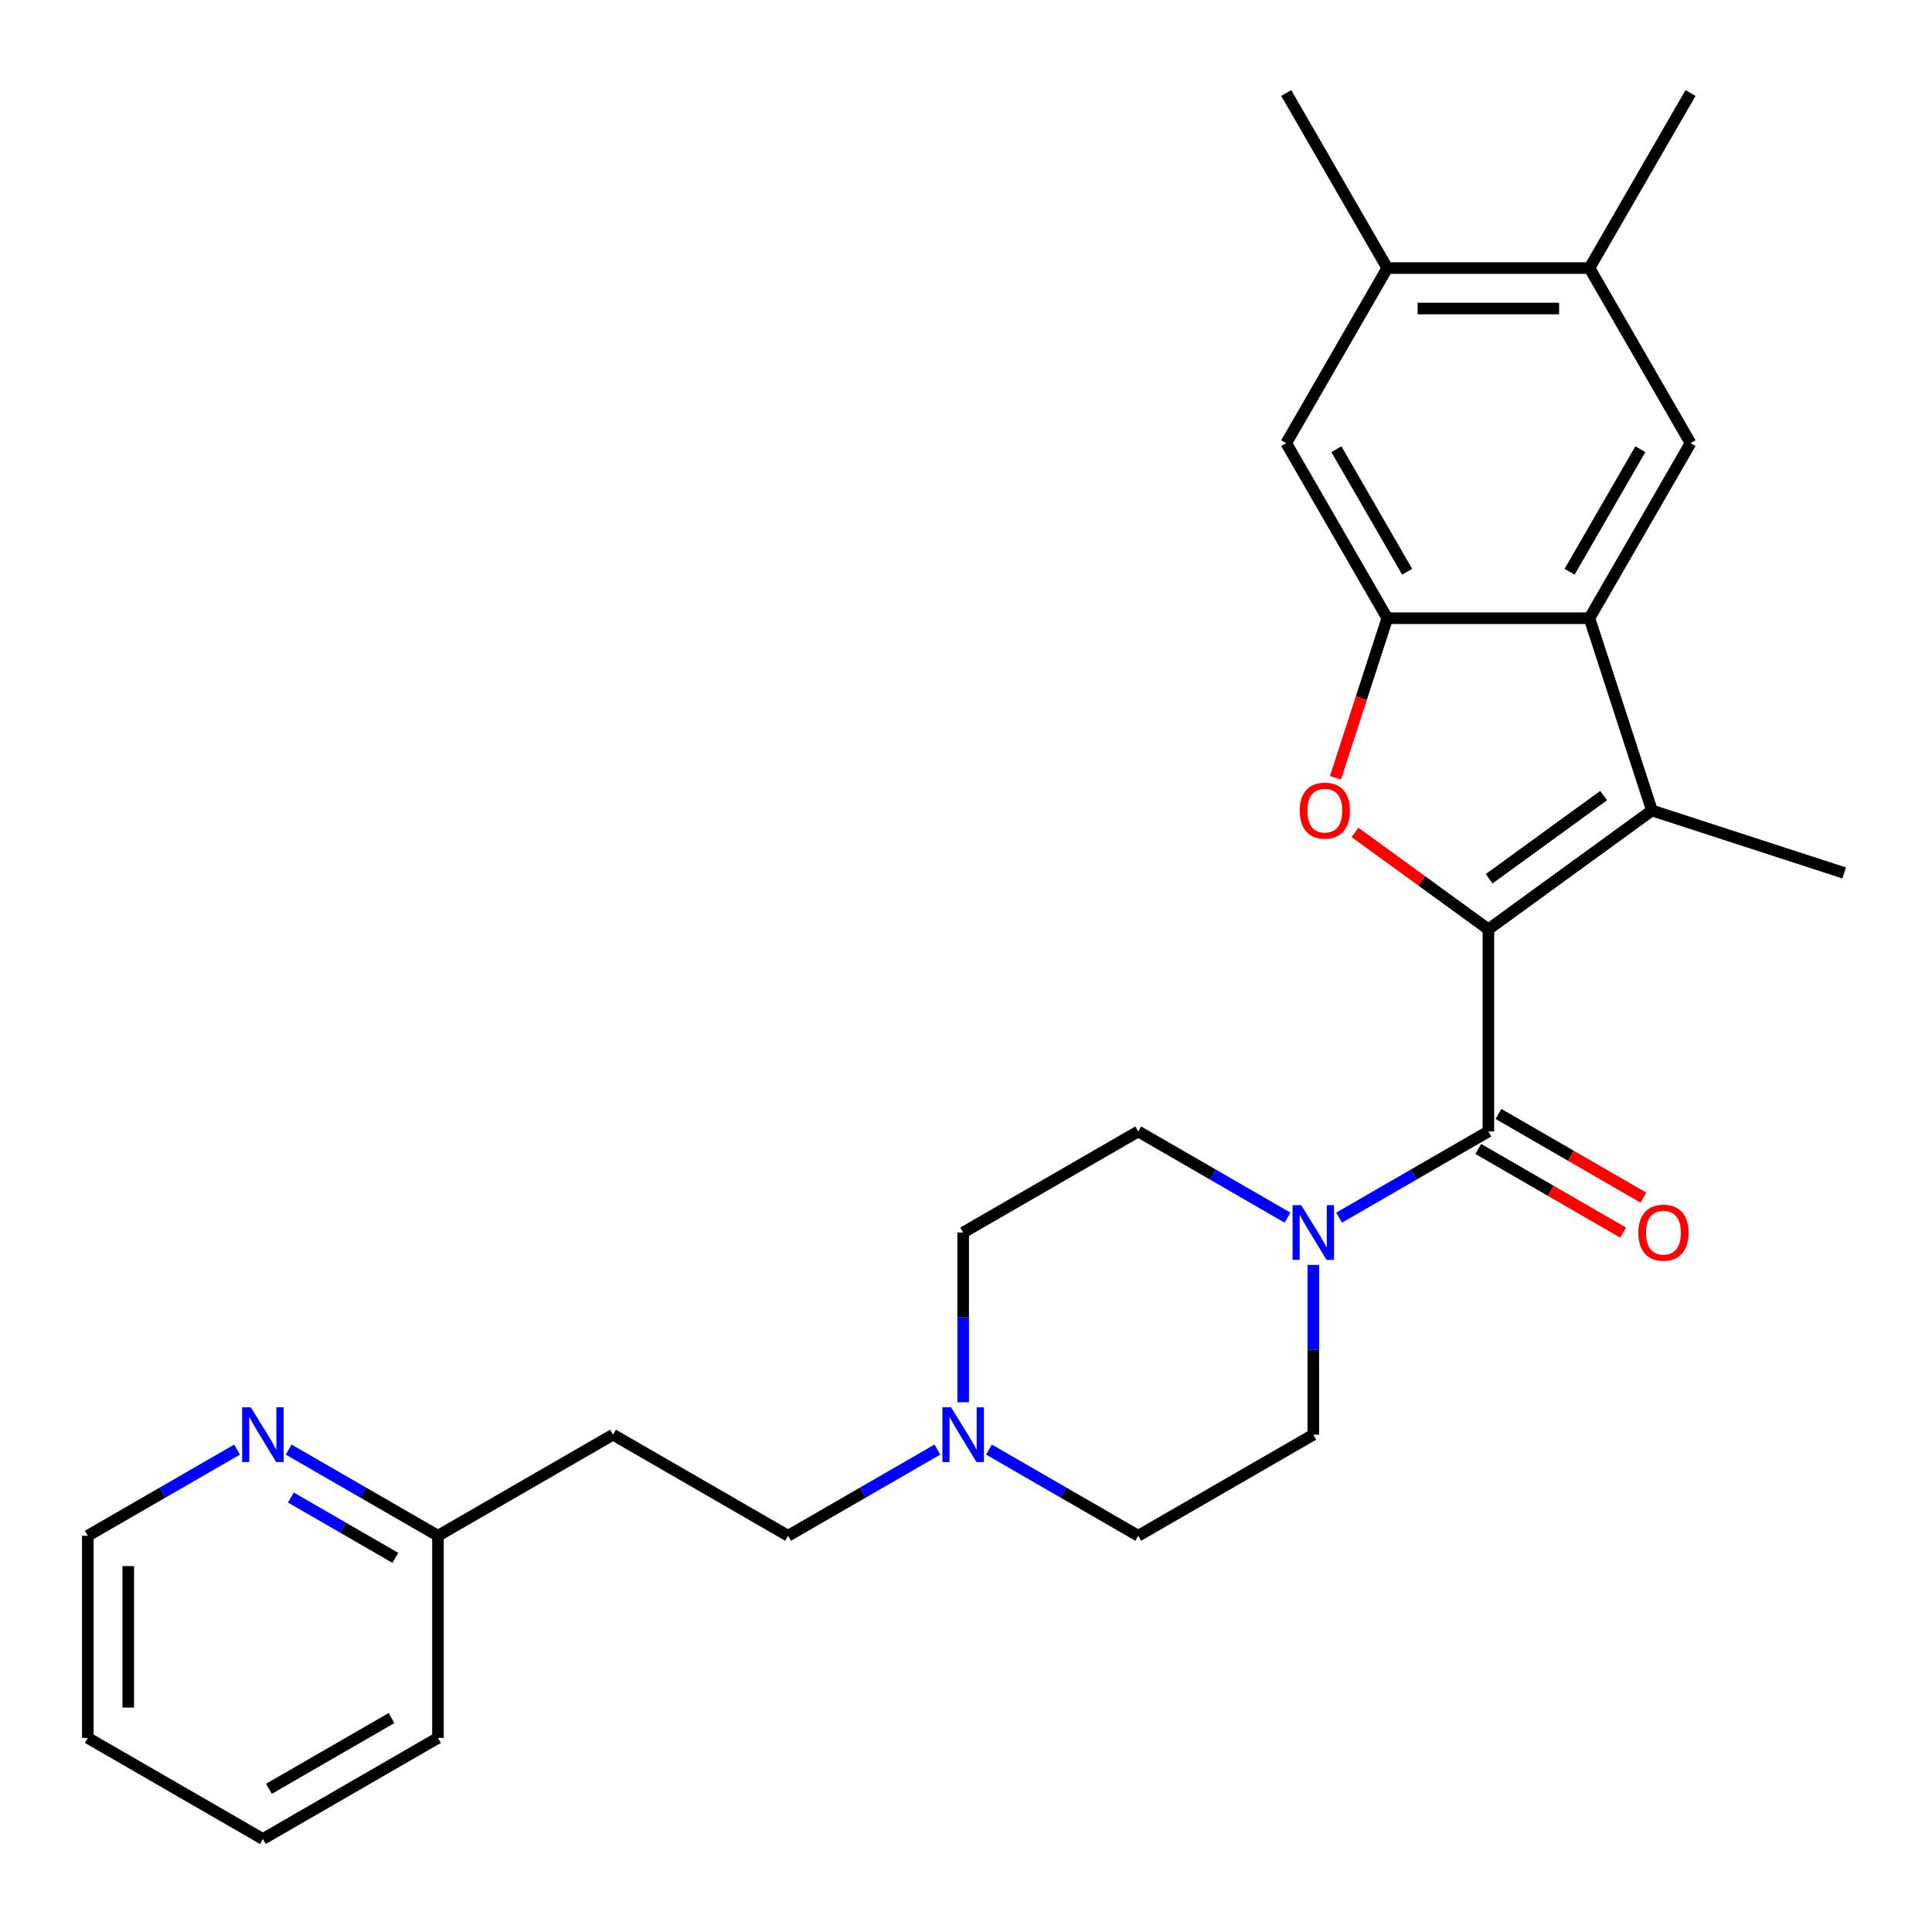 <?xml version='1.0' encoding='iso-8859-1'?>
<svg version='1.1' baseProfile='full'
              xmlns='http://www.w3.org/2000/svg'
                      xmlns:rdkit='http://www.rdkit.org/xml'
                      xmlns:xlink='http://www.w3.org/1999/xlink'
                  xml:space='preserve'
width='1000px' height='1000px' viewBox='0 0 1000 1000'>
<!-- END OF HEADER -->
<rect style='opacity:1.0;fill:#FFFFFF;stroke:none' width='1000' height='1000' x='0' y='0'> </rect>
<path class='bond-0' d='M 770.382,481.005 L 735.864,455.926' style='fill:none;fill-rule:evenodd;stroke:#000000;stroke-width:6px;stroke-linecap:butt;stroke-linejoin:miter;stroke-opacity:1' />
<path class='bond-0' d='M 735.864,455.926 L 701.347,430.848' style='fill:none;fill-rule:evenodd;stroke:#FF0000;stroke-width:6px;stroke-linecap:butt;stroke-linejoin:miter;stroke-opacity:1' />
<path class='bond-1' d='M 770.382,481.005 L 855.032,419.502' style='fill:none;fill-rule:evenodd;stroke:#000000;stroke-width:6px;stroke-linecap:butt;stroke-linejoin:miter;stroke-opacity:1' />
<path class='bond-1' d='M 770.779,454.849 L 830.034,411.797' style='fill:none;fill-rule:evenodd;stroke:#000000;stroke-width:6px;stroke-linecap:butt;stroke-linejoin:miter;stroke-opacity:1' />
<path class='bond-2' d='M 770.382,481.005 L 770.382,585.639' style='fill:none;fill-rule:evenodd;stroke:#000000;stroke-width:6px;stroke-linecap:butt;stroke-linejoin:miter;stroke-opacity:1' />
<path class='bond-4' d='M 691.234,402.566 L 704.649,361.278' style='fill:none;fill-rule:evenodd;stroke:#FF0000;stroke-width:6px;stroke-linecap:butt;stroke-linejoin:miter;stroke-opacity:1' />
<path class='bond-4' d='M 704.649,361.278 L 718.064,319.989' style='fill:none;fill-rule:evenodd;stroke:#000000;stroke-width:6px;stroke-linecap:butt;stroke-linejoin:miter;stroke-opacity:1' />
<path class='bond-3' d='M 855.032,419.502 L 822.699,319.989' style='fill:none;fill-rule:evenodd;stroke:#000000;stroke-width:6px;stroke-linecap:butt;stroke-linejoin:miter;stroke-opacity:1' />
<path class='bond-20' d='M 855.032,419.502 L 954.545,451.836' style='fill:none;fill-rule:evenodd;stroke:#000000;stroke-width:6px;stroke-linecap:butt;stroke-linejoin:miter;stroke-opacity:1' />
<path class='bond-5' d='M 770.382,585.639 L 731.752,607.942' style='fill:none;fill-rule:evenodd;stroke:#000000;stroke-width:6px;stroke-linecap:butt;stroke-linejoin:miter;stroke-opacity:1' />
<path class='bond-5' d='M 731.752,607.942 L 693.122,630.245' style='fill:none;fill-rule:evenodd;stroke:#0000FF;stroke-width:6px;stroke-linecap:butt;stroke-linejoin:miter;stroke-opacity:1' />
<path class='bond-11' d='M 765.15,594.7 L 802.65,616.351' style='fill:none;fill-rule:evenodd;stroke:#000000;stroke-width:6px;stroke-linecap:butt;stroke-linejoin:miter;stroke-opacity:1' />
<path class='bond-11' d='M 802.65,616.351 L 840.15,638.002' style='fill:none;fill-rule:evenodd;stroke:#FF0000;stroke-width:6px;stroke-linecap:butt;stroke-linejoin:miter;stroke-opacity:1' />
<path class='bond-11' d='M 775.613,576.577 L 813.113,598.228' style='fill:none;fill-rule:evenodd;stroke:#000000;stroke-width:6px;stroke-linecap:butt;stroke-linejoin:miter;stroke-opacity:1' />
<path class='bond-11' d='M 813.113,598.228 L 850.613,619.878' style='fill:none;fill-rule:evenodd;stroke:#FF0000;stroke-width:6px;stroke-linecap:butt;stroke-linejoin:miter;stroke-opacity:1' />
<path class='bond-6' d='M 822.699,319.989 L 875.016,229.373' style='fill:none;fill-rule:evenodd;stroke:#000000;stroke-width:6px;stroke-linecap:butt;stroke-linejoin:miter;stroke-opacity:1' />
<path class='bond-6' d='M 812.423,295.933 L 849.045,232.502' style='fill:none;fill-rule:evenodd;stroke:#000000;stroke-width:6px;stroke-linecap:butt;stroke-linejoin:miter;stroke-opacity:1' />
<path class='bond-27' d='M 822.699,319.989 L 718.064,319.989' style='fill:none;fill-rule:evenodd;stroke:#000000;stroke-width:6px;stroke-linecap:butt;stroke-linejoin:miter;stroke-opacity:1' />
<path class='bond-7' d='M 718.064,319.989 L 665.747,229.373' style='fill:none;fill-rule:evenodd;stroke:#000000;stroke-width:6px;stroke-linecap:butt;stroke-linejoin:miter;stroke-opacity:1' />
<path class='bond-7' d='M 728.34,295.933 L 691.718,232.502' style='fill:none;fill-rule:evenodd;stroke:#000000;stroke-width:6px;stroke-linecap:butt;stroke-linejoin:miter;stroke-opacity:1' />
<path class='bond-12' d='M 666.41,630.245 L 627.78,607.942' style='fill:none;fill-rule:evenodd;stroke:#0000FF;stroke-width:6px;stroke-linecap:butt;stroke-linejoin:miter;stroke-opacity:1' />
<path class='bond-12' d='M 627.78,607.942 L 589.15,585.639' style='fill:none;fill-rule:evenodd;stroke:#000000;stroke-width:6px;stroke-linecap:butt;stroke-linejoin:miter;stroke-opacity:1' />
<path class='bond-13' d='M 679.766,654.732 L 679.766,698.661' style='fill:none;fill-rule:evenodd;stroke:#0000FF;stroke-width:6px;stroke-linecap:butt;stroke-linejoin:miter;stroke-opacity:1' />
<path class='bond-13' d='M 679.766,698.661 L 679.766,742.59' style='fill:none;fill-rule:evenodd;stroke:#000000;stroke-width:6px;stroke-linecap:butt;stroke-linejoin:miter;stroke-opacity:1' />
<path class='bond-9' d='M 875.016,229.373 L 822.699,138.757' style='fill:none;fill-rule:evenodd;stroke:#000000;stroke-width:6px;stroke-linecap:butt;stroke-linejoin:miter;stroke-opacity:1' />
<path class='bond-10' d='M 665.747,229.373 L 718.064,138.757' style='fill:none;fill-rule:evenodd;stroke:#000000;stroke-width:6px;stroke-linecap:butt;stroke-linejoin:miter;stroke-opacity:1' />
<path class='bond-8' d='M 511.89,750.301 L 550.52,772.604' style='fill:none;fill-rule:evenodd;stroke:#0000FF;stroke-width:6px;stroke-linecap:butt;stroke-linejoin:miter;stroke-opacity:1' />
<path class='bond-8' d='M 550.52,772.604 L 589.15,794.907' style='fill:none;fill-rule:evenodd;stroke:#000000;stroke-width:6px;stroke-linecap:butt;stroke-linejoin:miter;stroke-opacity:1' />
<path class='bond-16' d='M 485.178,750.301 L 446.548,772.604' style='fill:none;fill-rule:evenodd;stroke:#0000FF;stroke-width:6px;stroke-linecap:butt;stroke-linejoin:miter;stroke-opacity:1' />
<path class='bond-16' d='M 446.548,772.604 L 407.918,794.907' style='fill:none;fill-rule:evenodd;stroke:#000000;stroke-width:6px;stroke-linecap:butt;stroke-linejoin:miter;stroke-opacity:1' />
<path class='bond-28' d='M 498.534,725.814 L 498.534,681.885' style='fill:none;fill-rule:evenodd;stroke:#0000FF;stroke-width:6px;stroke-linecap:butt;stroke-linejoin:miter;stroke-opacity:1' />
<path class='bond-28' d='M 498.534,681.885 L 498.534,637.956' style='fill:none;fill-rule:evenodd;stroke:#000000;stroke-width:6px;stroke-linecap:butt;stroke-linejoin:miter;stroke-opacity:1' />
<path class='bond-21' d='M 822.699,138.757 L 875.016,48.142' style='fill:none;fill-rule:evenodd;stroke:#000000;stroke-width:6px;stroke-linecap:butt;stroke-linejoin:miter;stroke-opacity:1' />
<path class='bond-29' d='M 822.699,138.757 L 718.064,138.757' style='fill:none;fill-rule:evenodd;stroke:#000000;stroke-width:6px;stroke-linecap:butt;stroke-linejoin:miter;stroke-opacity:1' />
<path class='bond-29' d='M 807.004,159.684 L 733.76,159.684' style='fill:none;fill-rule:evenodd;stroke:#000000;stroke-width:6px;stroke-linecap:butt;stroke-linejoin:miter;stroke-opacity:1' />
<path class='bond-22' d='M 718.064,138.757 L 665.747,48.142' style='fill:none;fill-rule:evenodd;stroke:#000000;stroke-width:6px;stroke-linecap:butt;stroke-linejoin:miter;stroke-opacity:1' />
<path class='bond-17' d='M 589.15,585.639 L 498.534,637.956' style='fill:none;fill-rule:evenodd;stroke:#000000;stroke-width:6px;stroke-linecap:butt;stroke-linejoin:miter;stroke-opacity:1' />
<path class='bond-18' d='M 679.766,742.59 L 589.15,794.907' style='fill:none;fill-rule:evenodd;stroke:#000000;stroke-width:6px;stroke-linecap:butt;stroke-linejoin:miter;stroke-opacity:1' />
<path class='bond-14' d='M 149.426,750.301 L 188.056,772.604' style='fill:none;fill-rule:evenodd;stroke:#0000FF;stroke-width:6px;stroke-linecap:butt;stroke-linejoin:miter;stroke-opacity:1' />
<path class='bond-14' d='M 188.056,772.604 L 226.686,794.907' style='fill:none;fill-rule:evenodd;stroke:#000000;stroke-width:6px;stroke-linecap:butt;stroke-linejoin:miter;stroke-opacity:1' />
<path class='bond-14' d='M 150.552,775.115 L 177.593,790.727' style='fill:none;fill-rule:evenodd;stroke:#0000FF;stroke-width:6px;stroke-linecap:butt;stroke-linejoin:miter;stroke-opacity:1' />
<path class='bond-14' d='M 177.593,790.727 L 204.634,806.339' style='fill:none;fill-rule:evenodd;stroke:#000000;stroke-width:6px;stroke-linecap:butt;stroke-linejoin:miter;stroke-opacity:1' />
<path class='bond-23' d='M 122.715,750.301 L 84.085,772.604' style='fill:none;fill-rule:evenodd;stroke:#0000FF;stroke-width:6px;stroke-linecap:butt;stroke-linejoin:miter;stroke-opacity:1' />
<path class='bond-23' d='M 84.085,772.604 L 45.455,794.907' style='fill:none;fill-rule:evenodd;stroke:#000000;stroke-width:6px;stroke-linecap:butt;stroke-linejoin:miter;stroke-opacity:1' />
<path class='bond-15' d='M 317.302,742.59 L 407.918,794.907' style='fill:none;fill-rule:evenodd;stroke:#000000;stroke-width:6px;stroke-linecap:butt;stroke-linejoin:miter;stroke-opacity:1' />
<path class='bond-19' d='M 317.302,742.59 L 226.686,794.907' style='fill:none;fill-rule:evenodd;stroke:#000000;stroke-width:6px;stroke-linecap:butt;stroke-linejoin:miter;stroke-opacity:1' />
<path class='bond-24' d='M 226.686,794.907 L 226.686,899.541' style='fill:none;fill-rule:evenodd;stroke:#000000;stroke-width:6px;stroke-linecap:butt;stroke-linejoin:miter;stroke-opacity:1' />
<path class='bond-30' d='M 45.455,794.907 L 45.455,899.541' style='fill:none;fill-rule:evenodd;stroke:#000000;stroke-width:6px;stroke-linecap:butt;stroke-linejoin:miter;stroke-opacity:1' />
<path class='bond-30' d='M 66.381,810.602 L 66.381,883.846' style='fill:none;fill-rule:evenodd;stroke:#000000;stroke-width:6px;stroke-linecap:butt;stroke-linejoin:miter;stroke-opacity:1' />
<path class='bond-26' d='M 226.686,899.541 L 136.07,951.859' style='fill:none;fill-rule:evenodd;stroke:#000000;stroke-width:6px;stroke-linecap:butt;stroke-linejoin:miter;stroke-opacity:1' />
<path class='bond-26' d='M 202.63,889.266 L 139.199,925.888' style='fill:none;fill-rule:evenodd;stroke:#000000;stroke-width:6px;stroke-linecap:butt;stroke-linejoin:miter;stroke-opacity:1' />
<path class='bond-25' d='M 45.455,899.541 L 136.07,951.859' style='fill:none;fill-rule:evenodd;stroke:#000000;stroke-width:6px;stroke-linecap:butt;stroke-linejoin:miter;stroke-opacity:1' />
<path  class='atom-1' d='M 672.731 419.582
Q 672.731 412.782, 676.091 408.982
Q 679.451 405.182, 685.731 405.182
Q 692.011 405.182, 695.371 408.982
Q 698.731 412.782, 698.731 419.582
Q 698.731 426.462, 695.331 430.382
Q 691.931 434.262, 685.731 434.262
Q 679.491 434.262, 676.091 430.382
Q 672.731 426.502, 672.731 419.582
M 685.731 431.062
Q 690.051 431.062, 692.371 428.182
Q 694.731 425.262, 694.731 419.582
Q 694.731 414.022, 692.371 411.222
Q 690.051 408.382, 685.731 408.382
Q 681.411 408.382, 679.051 411.182
Q 676.731 413.982, 676.731 419.582
Q 676.731 425.302, 679.051 428.182
Q 681.411 431.062, 685.731 431.062
' fill='#FF0000'/>
<path  class='atom-6' d='M 673.506 623.796
L 682.786 638.796
Q 683.706 640.276, 685.186 642.956
Q 686.666 645.636, 686.746 645.796
L 686.746 623.796
L 690.506 623.796
L 690.506 652.116
L 686.626 652.116
L 676.666 635.716
Q 675.506 633.796, 674.266 631.596
Q 673.066 629.396, 672.706 628.716
L 672.706 652.116
L 669.026 652.116
L 669.026 623.796
L 673.506 623.796
' fill='#0000FF'/>
<path  class='atom-9' d='M 492.274 728.43
L 501.554 743.43
Q 502.474 744.91, 503.954 747.59
Q 505.434 750.27, 505.514 750.43
L 505.514 728.43
L 509.274 728.43
L 509.274 756.75
L 505.394 756.75
L 495.434 740.35
Q 494.274 738.43, 493.034 736.23
Q 491.834 734.03, 491.474 733.35
L 491.474 756.75
L 487.794 756.75
L 487.794 728.43
L 492.274 728.43
' fill='#0000FF'/>
<path  class='atom-12' d='M 847.997 638.036
Q 847.997 631.236, 851.357 627.436
Q 854.717 623.636, 860.997 623.636
Q 867.277 623.636, 870.637 627.436
Q 873.997 631.236, 873.997 638.036
Q 873.997 644.916, 870.597 648.836
Q 867.197 652.716, 860.997 652.716
Q 854.757 652.716, 851.357 648.836
Q 847.997 644.956, 847.997 638.036
M 860.997 649.516
Q 865.317 649.516, 867.637 646.636
Q 869.997 643.716, 869.997 638.036
Q 869.997 632.476, 867.637 629.676
Q 865.317 626.836, 860.997 626.836
Q 856.677 626.836, 854.317 629.636
Q 851.997 632.436, 851.997 638.036
Q 851.997 643.756, 854.317 646.636
Q 856.677 649.516, 860.997 649.516
' fill='#FF0000'/>
<path  class='atom-15' d='M 129.81 728.43
L 139.09 743.43
Q 140.01 744.91, 141.49 747.59
Q 142.97 750.27, 143.05 750.43
L 143.05 728.43
L 146.81 728.43
L 146.81 756.75
L 142.93 756.75
L 132.97 740.35
Q 131.81 738.43, 130.57 736.23
Q 129.37 734.03, 129.01 733.35
L 129.01 756.75
L 125.33 756.75
L 125.33 728.43
L 129.81 728.43
' fill='#0000FF'/>
</svg>

